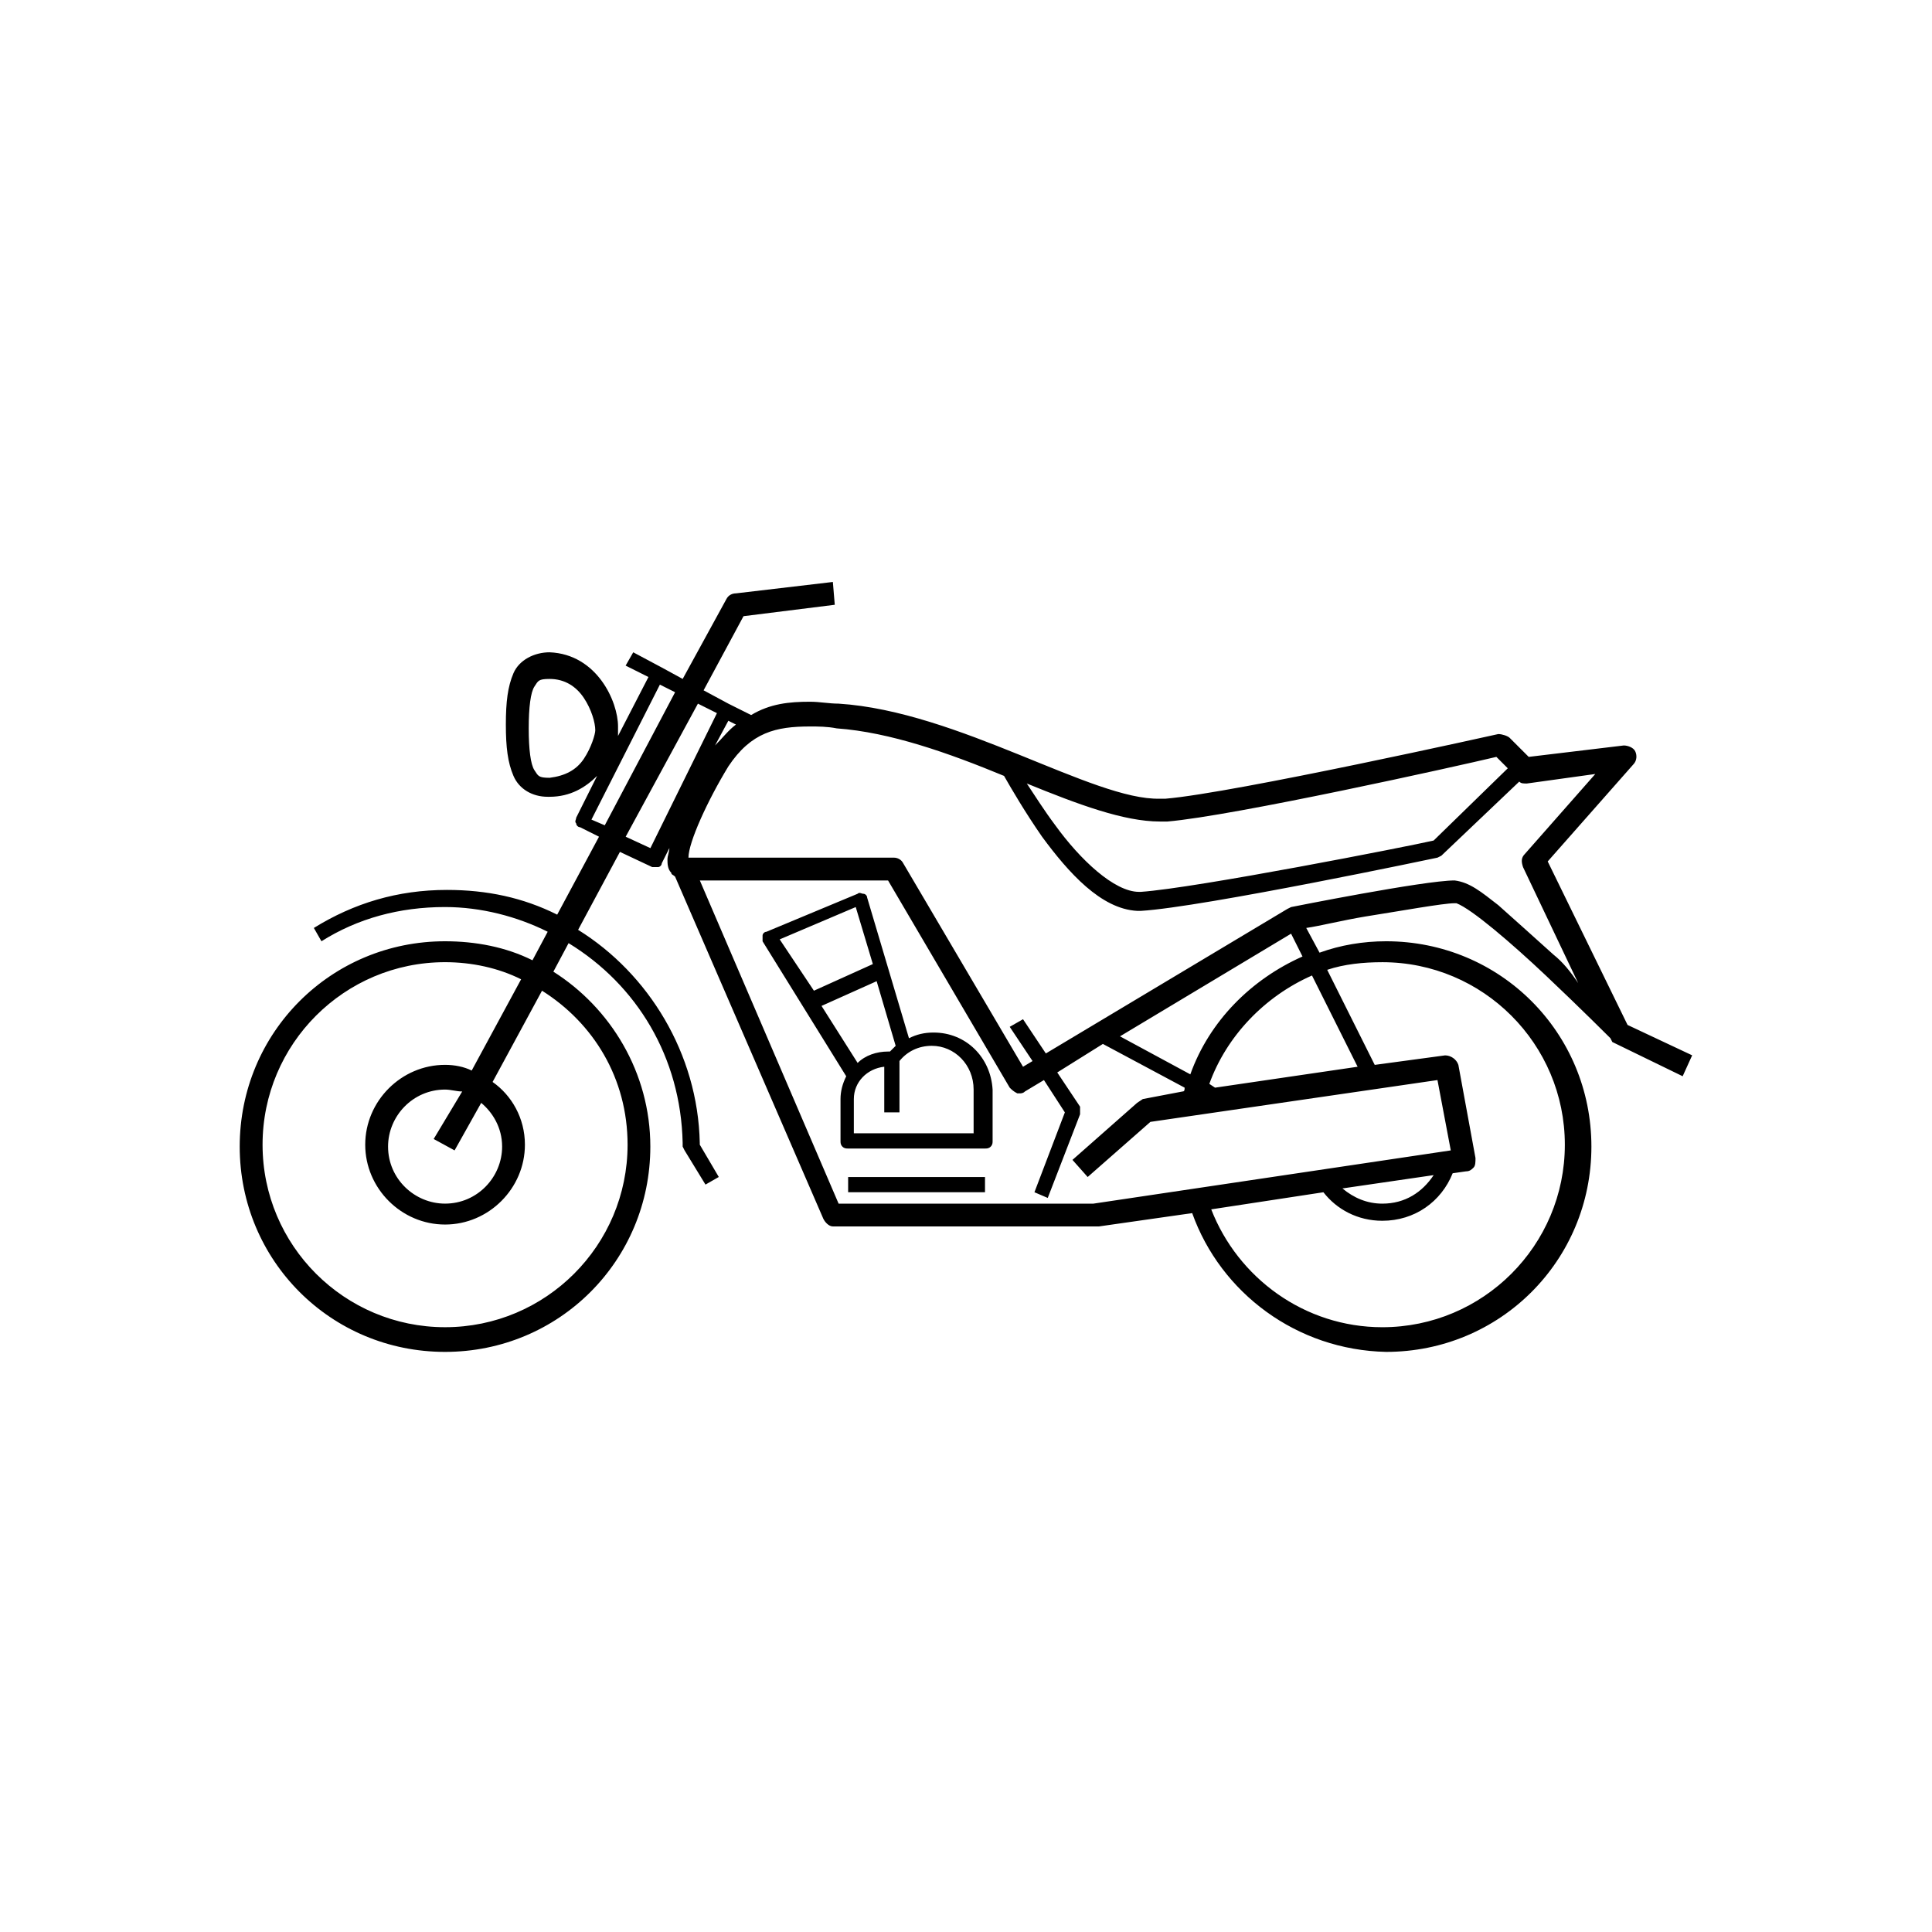 <?xml version="1.0" encoding="UTF-8"?>
<!-- Uploaded to: ICON Repo, www.svgrepo.com, Generator: ICON Repo Mixer Tools -->
<svg fill="#000000" width="800px" height="800px" version="1.1" viewBox="144 144 512 512" xmlns="http://www.w3.org/2000/svg">
 <path d="m575.32 415.62-21.16-43.328 22.672-25.695c1.008-1.008 1.008-2.519 0.504-3.527-0.504-1.008-2.016-1.512-3.023-1.512l-25.191 3.023-5.039-5.039c-0.504-0.504-2.016-1.008-3.023-1.008 0 0-70.031 15.617-88.168 17.129h-1.512c-17.633 0.504-53.402-23.176-85.145-25.191-2.519 0-5.039-0.504-7.559-0.504-5.543 0-10.578 0.504-15.617 3.527l-6.047-3.023-6.551-3.527 10.578-19.648 24.184-3.023-0.504-6.047-25.695 3.023c-1.008 0-2.016 0.504-2.519 1.512l-11.586 21.16-5.543-3.023-7.559-4.031-2.016 3.527 6.047 3.023-8.062 15.617v-2.519c0-6.551-5.543-19.145-18.137-19.648-4.031 0-8.062 2.016-9.574 5.543s-2.016 7.559-2.016 13.602c0 6.047 0.504 10.078 2.016 13.602 1.512 3.527 5.039 5.543 9.07 5.543h0.504c5.543 0 9.574-2.519 12.594-5.543l-5.543 11.082c0 0.504-0.504 1.008 0 1.512 0 0.504 0.504 1.008 1.008 1.008l5.039 2.519-11.082 20.656c-9.07-4.535-18.641-6.551-29.223-6.551-13.098 0-24.688 3.527-35.266 10.078l2.016 3.527c9.574-6.047 20.656-9.07 32.746-9.07 9.574 0 19.145 2.519 27.207 6.551l-4.031 7.559c-7.055-3.527-15.113-5.039-23.176-5.039-30.23 0-54.41 24.184-54.41 54.41 0 30.23 24.184 54.41 54.41 54.41 30.23 0 54.41-24.184 54.41-54.41 0-19.648-10.578-36.777-25.695-46.352l4.031-7.559c18.137 11.082 29.727 30.23 30.23 52.898v1.008l0.504 1.008 5.543 9.07 3.527-2.016-5.039-8.566v-0.504c-0.504-23.68-13.602-44.84-32.242-56.426l11.082-20.656 8.566 4.031h1.008 0.504c0.504 0 1.008-0.504 1.008-1.008l2.016-4.031c0 1.008-0.504 2.016-0.504 3.023 0 1.008 0 2.519 1.008 3.527 0 0.504 0.504 0.504 1.008 1.008l39.297 90.688c0.504 1.008 1.512 2.016 2.519 2.016h70.535l24.688-3.527c7.559 21.16 27.711 36.273 51.387 36.777 30.23 0 54.41-24.184 54.41-54.41 0-30.23-24.184-54.41-54.41-54.41-6.047 0-12.09 1.008-17.633 3.023l-3.527-6.551c3.527-0.504 9.574-2.016 15.617-3.023 9.574-1.512 20.656-3.527 23.68-3.527h0.504c4.031 1.512 14.609 10.578 23.68 19.145 9.07 8.566 17.129 16.625 17.129 16.625l0.504 1.008 18.641 9.07 2.519-5.543zm-276.59-70.535c-2.016 3.023-5.039 4.535-9.07 5.039-3.023 0-3.023-0.504-4.031-2.016-1.008-1.512-1.512-5.543-1.512-11.082 0-5.543 0.504-9.574 1.512-11.082 1.008-1.512 1.008-2.016 4.031-2.016 4.031 0 7.055 2.016 9.07 5.039 2.016 3.023 3.023 6.551 3.023 8.566-0.004 1.004-1.012 4.527-3.023 7.551zm11.586 102.27c0 26.703-21.664 48.367-48.367 48.367s-48.367-21.664-48.367-48.367 21.664-48.367 48.367-48.367c7.055 0 14.105 1.512 20.152 4.535l-13.098 24.184c-2.016-1.008-4.535-1.512-7.055-1.512-11.586 0-21.16 9.574-21.16 21.16 0 11.586 9.574 21.16 21.16 21.16s21.16-9.574 21.16-21.16c0-7.055-3.527-13.098-8.566-16.625l13.098-24.184c13.605 8.566 22.676 23.176 22.676 40.809zm-45.848 1.512 7.055-12.594c3.023 2.519 5.543 6.551 5.543 11.586 0 8.062-6.551 15.113-15.113 15.113-8.062 0-15.113-6.551-15.113-15.113 0-8.062 6.551-15.113 15.113-15.113 1.512 0 3.023 0.504 4.535 0.504l-7.559 12.594zm186.91-87.156h2.016c17.633-1.512 76.578-14.609 87.16-17.129l3.023 3.023-19.648 19.145c-6.551 1.512-62.977 12.594-77.586 13.602h-0.504c-6.551 0-15.617-8.566-22.168-17.633-3.023-4.031-5.543-8.062-7.559-11.082 13.602 5.539 25.695 10.074 35.266 10.074zm-114.36-26.703 2.016 1.008c-2.016 1.512-3.527 3.527-5.543 5.543zm-32.75 27.707-3.527-1.512 18.137-35.77 4.031 2.016zm12.094 6.047-6.551-3.023 19.145-35.266 5.039 2.519zm117.39 94.215h-67.512l-36.777-85.648h49.879l32.242 54.914c0.504 0.504 1.008 1.008 2.016 1.512h0.504c0.504 0 1.008 0 1.512-0.504l5.039-3.023 5.543 8.566-8.062 21.16 3.527 1.512 8.566-22.168v-2.016l-6.047-9.07 12.09-7.559 21.664 11.586c0 0.504 0 1.008-0.504 1.008l-10.578 2.016-1.512 1.008-17.129 15.113 4.031 4.535 16.625-14.609 76.074-11.082 3.527 18.641zm7.055-44.336 45.344-27.207 3.023 6.047c-13.602 6.047-24.688 17.129-29.727 31.234zm83.129 36.777c-3.023 4.535-7.559 7.559-13.602 7.559-4.031 0-7.559-1.512-10.578-4.031zm-13.605-56.426c26.703 0 48.367 21.664 48.367 48.367s-21.664 48.367-48.367 48.367c-20.656 0-38.289-13.098-45.344-31.234l29.727-4.535c3.527 4.535 9.07 7.559 15.617 7.559 8.566 0 15.617-5.039 18.641-12.594l3.527-0.504c1.008 0 1.512-0.504 2.016-1.008s0.504-1.512 0.504-2.519l-4.535-24.688c-0.504-1.512-2.016-2.519-3.527-2.519l-18.641 2.519-12.594-25.191c4.535-1.516 9.57-2.019 14.609-2.019zm-18.641 3.523 12.09 24.184-37.785 5.543-1.512-1.008c4.535-12.594 14.613-23.176 27.207-28.719zm63.984-5.539c-5.039-4.535-10.078-9.07-14.609-13.098-4.535-3.527-7.559-6.047-11.586-6.551-8.062 0-43.328 7.055-43.328 7.055l-1.008 0.504-63.984 38.289-6.047-9.07-3.527 2.016 6.047 9.07-2.519 1.512-31.738-53.906c-0.504-1.008-1.512-1.512-2.519-1.512h-54.41c0-4.031 5.039-15.113 10.578-24.184 6.047-9.07 12.594-10.578 21.664-10.578 2.016 0 4.535 0 7.055 0.504 14.105 1.008 29.727 6.551 44.336 12.594 2.016 3.527 5.543 9.574 10.078 16.121 7.055 9.574 15.617 19.145 25.191 19.648h1.008c16.625-1.008 78.594-14.105 78.594-14.105l1.008-0.504 20.656-19.648c0.504 0.504 1.008 0.504 2.016 0.504l18.137-2.519-18.641 21.16c-1.008 1.008-1.008 2.016-0.504 3.527l14.609 30.73c-2.019-3.023-4.035-5.543-6.555-7.559zm-164.24 20.656c-2.519 0-4.535 0.504-6.551 1.512l-11.082-37.281c0-0.504-0.504-1.008-1.008-1.008-0.504 0-1.008-0.504-1.512 0l-24.184 10.078c-0.504 0-1.008 0.504-1.008 1.008v1.512l22.168 35.77c-1.008 2.016-1.512 4.031-1.512 6.047v11.082c0 0.504 0 1.008 0.504 1.512 0.504 0.504 1.008 0.504 1.512 0.504h36.273c0.504 0 1.008 0 1.512-0.504 0.504-0.504 0.504-1.008 0.504-1.512v-13.602c-0.504-8.57-7.051-15.117-15.617-15.117zm-40.809-24.688 20.152-8.566 4.535 15.113-15.617 7.055zm11.086 17.633 14.609-6.551 5.039 17.129c-0.504 0.504-1.008 1.008-1.512 1.512h-0.504c-3.023 0-6.047 1.008-8.062 3.023zm40.805 33.754h-32.242v-9.07c0-4.535 3.527-8.062 8.062-8.566v12.09h4.031v-13.602c2.016-2.519 5.039-4.031 8.566-4.031 6.047 0 11.082 5.039 11.082 11.586v11.586zm-33.754 15.621h36.273v-4.031h-36.273z"/>
</svg>
